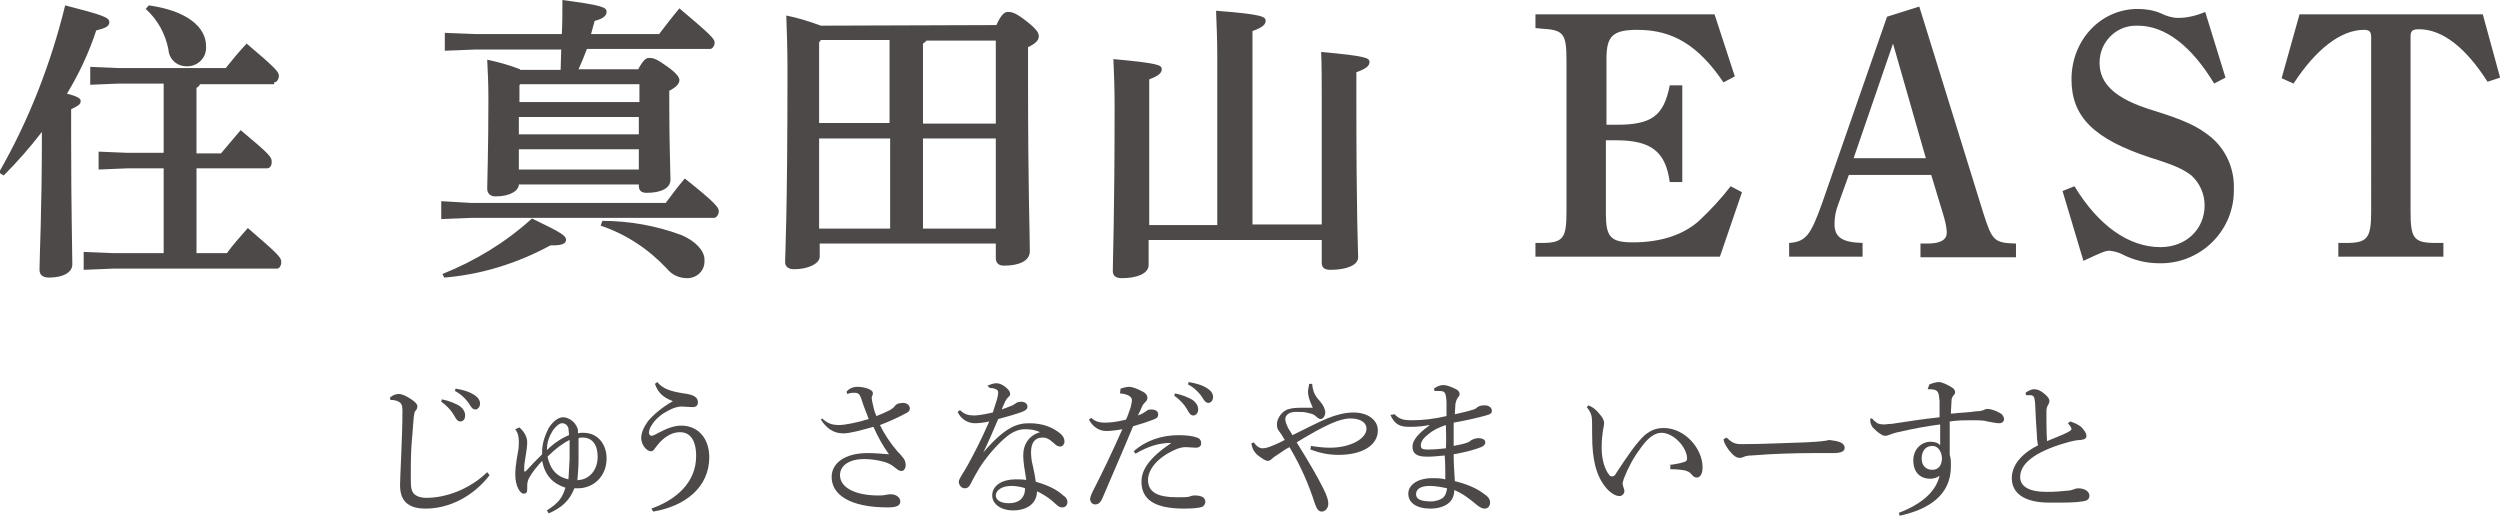 <?xml version="1.0" encoding="utf-8"?>
<!-- Generator: Adobe Illustrator 23.0.4, SVG Export Plug-In . SVG Version: 6.00 Build 0)  -->
<svg version="1.1" id="レイヤー_1" xmlns="http://www.w3.org/2000/svg" xmlns:xlink="http://www.w3.org/1999/xlink" x="0px"
	 y="0px" viewBox="0 0 418.8 87.4" style="enable-background:new 0 0 418.8 87.4;" xml:space="preserve">
<style type="text/css">
	.st0{fill:#4C4948;}
	.st1{enable-background:new    ;}
</style>
<g id="img-jyu-sanadayama-east-title" transform="translate(-474.183 -130.6)">
	<path id="パス_1219" class="st0" d="M474.8,160c2.3-2.3,4.4-4.7,6.4-7.3v0.8c0,12.4-0.4,20.3-0.4,22.3c0,0.8,0.5,1.3,1.6,1.3
		c2.4,0,3.9-0.9,3.9-2.2c0-1.9-0.2-9.5-0.2-21.2v-4.8c1.2-0.6,1.6-0.8,1.6-1.4c0-0.4-0.6-0.8-2.3-1.2c2-3.3,3.7-6.9,4.9-10.6
		c1.6-0.4,2.2-0.7,2.2-1.4c0-0.8-1.2-1.2-7.4-2.8c-2.4,9.8-6.1,19.3-11.1,28L474.8,160z M520.1,144.4c0.5,0,0.8-0.6,0.8-1.1
		c0-0.6-0.3-1.1-5.4-5.4c-1.4,1.5-2.3,2.6-3.5,4.1h-17.9l-4.8-0.2v3l4.8-0.2h7.5v11.6h-6.1l-4.8-0.2v3l4.8-0.2h6.1v14.2h-8.5
		l-4.9-0.2v3l4.9-0.2h27.5c0.3,0,0.7-0.4,0.7-1.1c0-0.8-0.5-1.3-5.6-5.7c-1.4,1.6-2.5,2.8-3.5,4.2h-5.1v-14.2h11.8
		c0.5,0,0.8-0.4,0.8-1.1c0-0.8-0.3-1.2-5.2-5.3c-1.2,1.4-2.3,2.7-3.3,3.9h-4.1v-11c0.3-0.1,0.5-0.4,0.6-0.6H520.1z M498.6,132.1
		c2,1.8,3.3,4.2,3.8,6.8c0.1,1.6,1.4,2.8,3,2.8c1.7,0.1,3.2-1.2,3.3-2.9c0-0.2,0-0.3,0-0.5c0-3.1-3.1-5.9-9.6-6.8L498.6,132.1z
		 M561.3,142.2c-1.8-0.7-3.6-1.2-5.5-1.6c0.1,1.8,0.2,4.1,0.2,6.6c0,8.5-0.2,13.8-0.2,15c0,0.8,0.5,1.3,1.4,1.3c2.5,0,3.9-1,3.9-2
		h20.1v0.2c0,0.9,0.5,1.2,1.3,1.2c2.3,0,4-0.7,4-2.2c0-1.3-0.2-6.2-0.2-12.4v-2.5c1.2-0.6,1.7-1.2,1.7-1.8c0-0.4-0.4-1.1-2.1-2.3
		c-1.8-1.3-2.3-1.4-3-1.4c-0.5,0-1,0.4-1.8,1.9h-10c0.5-1.1,1-2.3,1.4-3.4h20.6c0.5,0,0.8-0.6,0.8-1.1c0-0.6-0.8-1.4-5.9-5.7
		c-1.1,1.3-2.4,3-3.4,4.3h-11.4l0.6-2.2c1.6-0.4,2-1,2-1.5c0-0.8-0.7-1.1-7.4-2c0,2,0,3.9-0.1,5.7h-14.6l-5-0.2v3l5-0.2h14.5
		l-0.1,3.4H561.3z M561.3,144.7h20v3h-20.1v-2.8L561.3,144.7z M581.2,150.2v2.9h-20.1v-2.9H581.2z M581.2,155.6v3.4h-20.1v-3.4
		H581.2z M548.1,164.3v3l5-0.2h40.7c0.4,0,0.8-0.6,0.8-1.1c0-0.6-0.4-1.3-5.7-5.5c-1.1,1.3-2.1,2.6-3.2,4.1h-32.5L548.1,164.3z
		 M574.8,168.4c4.2,1.4,8,3.9,11.1,7.2c0.8,1,2,1.6,3.4,1.6c1.6,0,2.9-1.2,2.9-2.8c0-0.1,0-0.2,0-0.3c0-1.5-1.5-3.1-3.8-4.1
		c-4.3-1.6-8.8-2.4-13.3-2.4L574.8,168.4z M548.6,177.1c6.2-0.5,12.3-2.4,17.8-5.4h0.5c1.4,0,2.1-0.3,2.1-0.9c0-0.7-0.5-1.1-5.7-3.6
		c-4.4,4-9.5,7.1-15,9.3L548.6,177.1z M611.7,134.9c-1.9-0.7-3.8-1.3-5.8-1.7c0.1,2.6,0.2,5.6,0.2,9.2c0,24.4-0.4,31.2-0.4,32.1
		c0,0.8,0.6,1.2,1.5,1.2c2.5,0,4.3-1,4.3-2.1v-2.2H641v2.4c0,0.9,0.5,1.3,1.4,1.3c2.5,0,4.3-0.8,4.3-2.4c0-3.3-0.3-9.8-0.3-29.1
		v-5.1c1.3-0.6,1.8-1.2,1.8-1.8c0-0.5-0.2-1.1-2-2.5c-1.9-1.5-2.5-1.6-3.2-1.6c-0.5,0-1.1,0.4-1.9,2.2L611.7,134.9z M641,137.4v13.9
		h-12.2v-13.4c0.2-0.1,0.4-0.3,0.6-0.5H641z M628.7,153.8H641v15.1h-12.2V153.8z M623.3,168.9h-11.9v-15.1h11.9V168.9z M623.3,151.2
		h-11.9v-13.5l0.3-0.4h11.5V151.2z M695.6,170.7v3.9c0,0.9,0.5,1.2,1.5,1.2c2.7,0,4.6-0.8,4.6-2.1c0-1.1-0.3-6.2-0.3-26.4v-4.6
		c1.7-0.6,2.2-1.1,2.2-1.7c0-0.7-0.5-1-8.1-1.7c0.1,2.4,0.1,4.7,0.1,7.9v21H684v-32.4c1.7-0.6,2.2-1.1,2.2-1.7
		c0-0.7-0.5-1.1-8.3-1.7c0.1,2.5,0.2,4.8,0.2,8v27.9h-11.4v-24.4c1.6-0.6,2.1-1.1,2.1-1.7c0-0.7-0.5-1-8.1-1.7
		c0.1,2.4,0.2,4.7,0.2,7.9c0,18.5-0.3,25.6-0.3,27.6c0,0.8,0.5,1.2,1.5,1.2c2.6,0,4.5-0.8,4.5-2.2v-4.2H695.6z M764.1,161.8
		c-1.6,2.1-3.4,4-5.3,5.8c-2.6,2.3-6.3,3.6-11.1,3.6c-3.7,0-4.5-0.9-4.5-4.8v-12.3h1.7c5.9,0,8.3,1.9,9,7h2.1v-16.2h-2.1
		c-1,5.1-3,6.6-8.9,6.6h-1.7v-11.1c0-3.8,1.1-4.8,5.2-4.8c5.9,0,10.2,2.6,14.4,8.8l1.9-1l-3.4-10.4h-30v2.3l1,0.1
		c3.7,0.2,4.2,0.8,4.2,5.3V166c0,4.5-0.5,5.3-4.2,5.3h-1v2.3h30.9l3.7-10.8L764.1,161.8z M790.3,133.4l-10.9,31.3
		c-1.9,5.3-2.7,6.4-5.5,6.6v2.3h12.3v-2.3c-3.5-0.1-4.7-1-4.7-3.2c0-1.1,0.2-2.2,0.6-3.2l1.8-5h13.8l2,6.6c0.3,1,0.6,2.1,0.6,3.1
		c0,1.2-1.1,1.8-3.2,1.8h-1.2v2.3h16v-2.3c-3.7-0.1-4-0.5-5.5-5.2l-10.7-34.5L790.3,133.4z M784.7,157.1l6.6-19.2l5.5,19.2H784.7z
		 M847,143.6l-3.4-11c-1.4,0.6-3,1-4.5,1c-1,0-2-0.3-3-0.8c-1.2-0.5-2.5-0.7-3.8-0.7c-6.2,0-11.1,5.2-11.1,11.8
		c0,6.3,3.8,10,13.2,13.1c4.2,1.3,5.6,2,6.9,3c1.4,1.3,2.2,3.1,2.2,5c0,4-3.1,7-7.4,7c-5.3,0-10.4-3.6-14.4-10.2l-2,0.8l3.5,11.7
		c3.2-1.5,3.7-1.7,4.4-1.7c0.8,0.1,1.6,0.3,2.3,0.7c1.8,0.9,3.9,1.4,5.9,1.4c6.8,0.2,12.5-5.2,12.6-12c0-0.2,0-0.3,0-0.5
		c0.1-3.3-1.3-6.5-3.8-8.6c-2.3-1.9-4.6-2.9-9.7-4.5c-6.3-1.9-9-4.4-9-8c0-3.4,2.7-6.2,6.1-6.2c0.1,0,0.2,0,0.3,0
		c4.6,0,9,3.4,12.8,9.7L847,143.6z M893,143.6l-2.9-10.6h-30.7l-3,10.7l2,0.9c3.7-5.7,7.9-9,11.8-9c0.9,0,1.2,0.3,1.2,1.2V166
		c0,4.5-0.6,5.3-4.2,5.3h-1.3v2.3h17.6v-2.3h-1.3c-3.7,0-4.2-0.8-4.2-5.3v-29.3c0-0.9,0.3-1.2,1.4-1.2c3.9,0,7.8,3,11.5,8.8
		L893,143.6z"/>
	<g class="st1">
		<path class="st0" d="M556.2,210.2c-2.6,3.4-6.6,5.6-10.7,5.6c-1.5,0-2.5-0.3-3.3-1c-0.7-0.7-1-1.6-1-3c0-0.8,0.1-2.5,0.2-5.1
			c0.1-2.5,0.2-4.9,0.2-7.2c0-1.2-0.2-1.5-1.1-1.8c-0.4-0.1-0.6-0.1-0.9-0.1l-0.1-0.4c0.6-0.5,1.1-0.6,1.5-0.6
			c0.5,0,1.2,0.3,2.1,0.9c0.7,0.5,1,0.8,1,1.2c0,0.2-0.1,0.5-0.3,0.7c-0.2,0.2-0.2,0.5-0.3,1c-0.1,1.2-0.2,2.6-0.4,5
			c-0.1,1.9-0.1,3.3-0.1,4.5c0,0.4,0,0.7,0,1c0,1.4,0.1,2,0.6,2.5c0.5,0.4,1.1,0.6,2,0.6c3.1,0,7.1-1.3,10.2-4.3L556.2,210.2z
			 M548.2,197.5c1.1,0.2,2.4,0.7,3.1,1.2c0.5,0.4,0.8,0.9,0.8,1.5c0,0.6-0.3,1-0.8,1c-0.5,0-0.7-0.4-1.1-1.1
			c-0.4-0.7-1.2-1.6-2.1-2.2L548.2,197.5z M550.5,195.7c1.2,0.2,2.3,0.5,3.2,1.1c0.6,0.4,0.9,0.9,0.9,1.4c0,0.6-0.4,1-0.8,1
			c-0.3,0-0.6-0.2-1-0.9c-0.5-0.8-1.4-1.7-2.4-2.2L550.5,195.7z"/>
	</g>
	<g class="st1">
		<path class="st0" d="M561.2,202.2c0.9,0.8,1.3,1.7,1.3,2.5c0,0.5-0.1,1.3-0.2,1.9c-0.1,0.8-0.3,1.7-0.3,2.2c0,0.3,0,0.5,0,0.7
			c0,0,0,0.1,0.1,0.1c0,0,0.1,0,0.2-0.1c0.9-1,1.8-1.9,2.7-2.8c0-0.1,0-0.3,0-0.4c0-1.5,0.5-2.8,1.1-4c0.7-1.1,1.6-1.8,2.4-1.8
			c0.8,0,1.8,0.6,2.2,1.4c0.2,0.3,0.3,0.6,0.3,0.8c0,0.2,0,0.3,0,0.5c0.3-0.1,0.5-0.1,0.9-0.1c2.5,0,3.9,2,3.9,4.3c0,3-2.2,5-4.8,5
			c-0.2,0-0.3,0-0.4,0c0,0-0.1,0-0.2,0c-0.8,2.1-2.2,3.3-4.3,4.2l-0.3-0.5c1.9-1.2,2.6-2.1,3.1-3.8c-2.1-0.7-3.4-2-3.9-4.5
			c-0.9,1-1.6,1.8-2.2,2.9c-0.2,0.4-0.3,0.8-0.3,1.3c0,0.1,0,0.2,0,0.4c0,0.1,0,0.2,0,0.2c0,0.5-0.2,0.7-0.6,0.7
			c-0.6,0-1.4-1.3-1.4-3.2c0-0.8,0.1-1.8,0.4-3.5c0.2-0.9,0.2-1.6,0.2-2c0-0.7-0.1-1.4-0.6-2.1L561.2,202.2z M569.5,203.5
			c0-0.5-0.1-0.9-0.1-1.2c-0.2-0.5-0.5-0.8-1.1-0.8c-0.4,0-1,0.5-1.5,1.2c-0.6,1-1,1.9-1,3.3C566.8,205,568.2,204,569.5,203.5z
			 M569.6,207.5c0-0.8,0-1.7,0-3.2c-1.2,0.6-2.4,1.5-3.7,2.8c0.5,2.3,1.7,3.4,3.5,3.8C569.5,209.9,569.5,208.8,569.6,207.5z
			 M571.3,211c1.6-0.2,3-1.6,3-3.9c0-2-0.9-3.2-2.5-3.2c-0.2,0-0.5,0-0.7,0.1c0,0.9,0,1.7,0,2.4c0,0.5,0,0.9,0,1.3
			c0,1.1-0.1,2.1-0.2,3.4C571,211,571.1,211,571.3,211z"/>
	</g>
	<g class="st1">
		<path class="st0" d="M583.3,215.8c4.2-1.5,7.5-4.4,7.5-8.8c0-2.8-1.1-4-2.7-4c-1.2,0-2.3,0.6-3.3,1.6c-0.4,0.5-0.7,0.8-0.9,1.1
			c-0.2,0.3-0.4,0.5-0.6,0.5c-0.4,0-0.7-0.2-1-0.5c-0.4-0.4-0.7-1.1-0.7-1.7c0-0.9,0.4-1.8,1.1-2.8c0.9-1.1,2.3-2.3,4.2-3.4
			c-1.6-0.6-2.5-1.4-3-2.9l0.4-0.3c0.9,1.2,2.5,1.6,4.4,1.9c1.6,0.2,2.4,0.6,2.4,1.5c0,0.5-0.3,0.8-0.9,0.8c-0.6,0-1.3-0.1-1.9-0.1
			c-0.5,0-1.3,0.2-2.2,0.7c-1,0.5-2,1.3-2.6,2.2c-0.4,0.6-0.6,1-0.6,1.5c0,0.3,0.2,0.5,0.4,0.5s0.5-0.1,1.2-0.5
			c1.5-0.8,2.7-1.2,3.8-1.2c2.8,0,4.7,2.1,4.7,5.3c0,5-4,8.2-9.4,9.1L583.3,215.8z"/>
	</g>
	<g class="st1">
		<path class="st0" d="M611.9,200.7c0.9,0.8,1.6,1.1,2.8,1.1c1.1,0,3-0.4,5-1c-0.3-0.9-0.8-2-1.1-3c-0.4-1.3-0.6-1.4-1.4-1.4
			c-0.1,0-0.1,0-0.1,0c-0.4,0-0.7,0.1-1,0.2l-0.1-0.4c0.4-0.5,1.1-0.8,1.8-0.8c1.3,0,2.6,0.5,2.6,1c0,0.2,0,0.4-0.1,0.5
			c0,0.1-0.1,0.2-0.1,0.3c0,0.2,0.1,0.5,0.1,0.7c0.2,0.9,0.3,1.5,0.7,2.4c1.7-0.7,2.7-1.1,3.1-1.7c0.2-0.3,0.6-0.5,1.4-0.5
			c0.7,0,1.1,0.5,1.1,0.9c0,0.4-0.2,0.6-0.6,0.8c-1.3,0.7-2.8,1.4-4.4,2c0.7,1.5,1.8,3.1,2.9,4.4c0.4,0.4,0.7,0.7,0.9,1
			c0.3,0.3,0.5,0.8,0.5,1.3c0,0.6-0.3,1-0.7,1c-0.4,0-0.6-0.2-1-0.5c-0.7-0.6-1.2-0.8-1.8-1c-1-0.3-2.3-0.5-3.4-0.5
			c-2.6,0-4.1,1.1-4.1,2.7c0,2.1,2.6,3.4,6.4,3.4c0.4,0,0.9,0,1.2-0.1c0.2,0,0.5-0.1,0.9-0.1c1,0,1.6,0.6,1.6,1.2c0,0.7-0.6,1-2.1,1
			c-6.3,0-9.4-2.1-9.4-5.1c0-2.3,2.2-4,6-4c1.2,0,2.4,0.1,3.6,0.2c-1-1.4-1.8-2.8-2.6-4.6c-2.1,0.6-4,1.1-5,1.1
			c-1.7,0-2.8-0.8-3.8-2.3L611.9,200.7z"/>
	</g>
	<g class="st1">
		<path class="st0" d="M639.6,195.2c0.5-0.2,1-0.4,1.5-0.4c0.6,0,1.4,0.4,2,1.1c0.2,0.2,0.3,0.5,0.3,0.7c0,0.2-0.1,0.4-0.3,0.5
			c-0.2,0.2-0.4,0.5-0.5,0.7c-0.2,0.5-0.4,0.8-0.6,1.4c0.5-0.2,1.1-0.4,1.8-0.7c0.2-0.1,0.3-0.2,0.5-0.3c0.2-0.2,0.5-0.3,1-0.3
			c0.5,0,1,0.3,1,0.8c0,0.4-0.2,0.6-0.9,0.9c-1.1,0.4-2.5,0.8-4,1.2c-0.9,2.1-1.7,4-2.5,5.6l0,0c3.6-4.2,5.6-4.9,7.7-4.9
			c2.3,0,4,0.7,5.3,1.8c0.4,0.4,0.6,0.8,0.6,1.2c0,0,0,0,0,0.1c0,0.4-0.3,0.8-0.7,0.8c-0.4,0-0.7-0.2-1-0.5c-0.9-0.8-1.3-1-2-1
			c-1.2,0-1.9,0.8-1.9,2.5c0,0.6,0.1,1.5,0.3,2.2c0.2,0.9,0.4,1.9,0.5,2.7c2.1,0.6,3.5,1.3,4.6,2.3c0.5,0.3,0.7,0.7,0.7,1.1
			c0,0,0,0,0,0c0,0.5-0.3,0.9-0.9,0.9c-0.3,0-0.6-0.1-1.1-0.6c-0.8-0.8-2-1.6-3.1-2.1c0,1.9-1.5,3.2-4,3.2c-2.1,0-3.5-1.1-3.5-2.5
			c0-1.7,1.7-2.7,3.9-2.7c0.6,0,1.2,0,1.8,0.1c-0.3-1.8-0.5-3.1-0.5-4c0-0.1,0-0.1,0-0.2c0-1.6,0.8-3.2,2.8-3.8
			c-0.8-0.4-1.7-0.5-2.5-0.5c-1,0-2,0.4-2.9,1.1c-1.7,1.3-4,4-5.1,6c-0.6,1-0.9,1.7-1.2,2.2c-0.2,0.4-0.5,0.6-0.9,0.6
			c-0.6,0-1-0.6-1-1.1c0-0.5,0.8-1.5,1.5-2.8c1-1.8,2.3-4.3,3.6-7.3c-0.8,0.2-1.8,0.3-2.4,0.3c-1.1,0-2.3-0.6-2.9-1.9l0.4-0.3
			c0.7,0.7,1.4,0.9,2.4,0.9c0.6,0,1.8-0.2,3.1-0.5c0.3-0.9,0.4-1.3,0.7-2.2c0.1-0.4,0.2-0.9,0.2-1.1c0-0.3-0.1-0.5-0.4-0.6
			c-0.2-0.1-0.5-0.2-0.9-0.2c0,0-0.1,0-0.1,0L639.6,195.2z M643.6,212c-1.5,0-2.6,0.7-2.6,1.6c0,0.7,0.7,1.3,2.2,1.3
			c1.7,0,2.7-0.9,2.7-2.5C645.2,212.1,644.1,212,643.6,212z"/>
		<path class="st0" d="M661.9,195.7c0.6-0.2,1.1-0.3,1.5-0.3s1.3,0.3,2.2,0.8c0.6,0.3,0.8,0.7,0.8,1c0,0.3-0.1,0.5-0.3,0.7
			c-0.2,0.2-0.5,0.5-0.6,0.8c-0.2,0.5-0.4,0.9-0.7,1.5c0.6-0.2,1.1-0.5,1.5-0.8c0.2-0.2,0.5-0.2,0.7-0.2c0.8,0,1.2,0.3,1.2,0.8
			c0,0.5-0.2,0.7-1.1,1c-0.8,0.3-1.7,0.6-3.1,1c-1.9,4.6-3.6,8.4-5.2,12.2c-0.3,0.6-0.6,0.9-1.2,0.9c-0.4,0-0.8-0.4-0.8-0.9
			c0-0.3,0.2-0.8,0.5-1.4c1.7-3.3,3.3-6.7,4.9-10.3c-1,0.2-2.1,0.3-2.7,0.3c-1.1,0-2.2-0.6-2.9-1.9l0.4-0.3c0.7,0.7,1.6,0.8,2.2,0.8
			c0.9,0,2-0.1,3.6-0.5c0.3-0.6,0.5-1.2,0.8-2.1c0.1-0.4,0.2-0.9,0.2-1.2c0-0.6-0.8-1-2-1.1L661.9,195.7z M664.1,206.2
			c2-1.8,4.7-2.7,7.5-2.7c1.2,0,2.3,0.1,3.1,0.4c0.6,0.2,0.7,0.6,0.7,1c0,0.4-0.3,0.7-0.9,0.7c-0.4,0-1.3-0.1-1.7-0.1
			c-0.6,0-1.3,0.2-1.9,0.5c-2.9,1.3-4.4,3.3-4.4,5c0,2.1,1.7,2.9,4.8,2.9c1.1,0,1.7,0,2.1-0.1c0.2-0.1,0.6-0.2,0.9-0.2
			c1.3,0,1.8,0.4,1.8,1.1c0,0.3-0.2,0.6-0.5,0.8c-0.5,0.2-1.7,0.3-3.1,0.3c-5,0-7.1-1.6-7.1-4.5c0-2,1.3-4,5-6.5
			c-2.2,0-3.9,0.6-6,1.8L664.1,206.2z M671,196.5c1.1,0.2,2.4,0.7,3.1,1.2c0.5,0.4,0.8,0.9,0.8,1.5c0,0.6-0.4,1-0.8,1
			c-0.5,0-0.7-0.4-1.1-1.1c-0.4-0.7-1.2-1.6-2.1-2.2L671,196.5z M673.3,194.6c1.2,0.2,2.3,0.5,3.2,1.1c0.6,0.4,0.9,0.9,0.9,1.4
			c0,0.6-0.4,1-0.8,1c-0.3,0-0.6-0.2-1-0.9c-0.5-0.8-1.4-1.7-2.4-2.2L673.3,194.6z"/>
	</g>
	<g class="st1">
		<path class="st0" d="M693.8,205.3c1.3,0.2,2.2,0.3,3.2,0.3c3.4,0,6.1-1.5,6.1-3.2c0-1-1-1.7-2.7-1.7c-1.8,0-4.2,1.1-9,4
			c2.3,3.7,3.5,5.8,4.5,7.8c0.6,1.2,0.8,1.9,0.8,2.5c0,0.7-0.5,1.3-1.1,1.3c-0.5,0-0.8-0.4-1.1-1.2c-1.1-3.4-2.3-6.2-4.3-9.6
			c-0.8,0.4-1.1,0.7-1.9,1.2c-0.5,0.3-0.9,0.6-1.1,0.8c-0.2,0.2-0.4,0.3-0.6,0.3c-0.5,0-1-0.4-1.8-1c-0.5-0.5-0.8-0.9-1-1.9l0.4-0.2
			c0.5,0.7,1,1,1.5,1c0.3,0,0.8-0.1,1.3-0.3c0.5-0.2,1.3-0.5,2.4-1.1c-0.3-0.5-0.5-0.9-0.9-1.4s-0.4-0.8-0.4-1.3
			c0-0.9,0.9-2.3,2.1-2.5c0.6-0.2,1.6-0.2,3-0.2c0.3,0,0.6,0,0.9,0c-0.6-1.3-0.8-2-0.8-2.7c0-0.3,0.1-0.6,0.2-1.3l0.5,0
			c0.1,1.2,0.4,1.9,1.2,2.8c0.7,0.8,0.9,1.3,1,1.9c0,0.7-0.4,1.2-0.8,1.2c-0.2,0-0.5-0.2-0.7-0.4c-0.3-0.3-0.7-0.5-1.3-0.6
			c-0.6-0.2-1.3-0.2-1.9-0.2c-0.1,0-0.2,0-0.3,0c-1,0-1.7,0.5-1.7,1.2c0,0.3,0.1,0.7,0.3,1.1c0.1,0.4,0.4,0.7,0.9,1.6
			c2.4-1.2,4.4-2.2,5.8-2.8c1.5-0.6,3-1,4.4-1c2.5,0,4.1,1.3,4.1,3c0,2.5-2.6,4.1-6.6,4.1c-1.6,0-3.1-0.3-4.7-0.9L693.8,205.3z"/>
	</g>
	<g class="st1">
		<path class="st0" d="M707.8,200c0.8,0.8,1.4,1,2.9,1c0.1,0,0.1,0,0.2,0c1.5,0,3.5-0.2,5.6-0.7c0-0.8,0-1.5,0-2.2
			c0-0.7-0.1-1.2-0.2-1.5c-0.1-0.3-0.3-0.5-0.9-0.5c-0.2,0-0.3,0-0.5,0c-0.1,0-0.3,0-0.4,0l-0.1-0.4c0.5-0.4,1.1-0.6,1.6-0.6
			c0.5,0,1.3,0.3,2.1,0.7c0.4,0.2,0.6,0.5,0.6,0.8c0,0.2-0.1,0.4-0.3,0.6c-0.2,0.3-0.3,0.6-0.4,1c0,0.5-0.1,1.1-0.1,1.8
			c1.3-0.3,2.2-0.5,2.8-0.7c0.4-0.1,0.7-0.2,1-0.5c0.3-0.2,0.6-0.3,1.2-0.3c0.7,0,1.2,0.4,1.2,0.9c0,0.4-0.2,0.6-1,0.8
			c-1.4,0.4-3.2,0.8-5.4,1.2c0,1.2,0,2.8,0,3.9c1.1-0.2,1.9-0.4,2.4-0.6c0.2-0.1,0.4-0.2,0.6-0.4c0.2-0.1,0.7-0.3,1.1-0.3
			c0.8,0,1.2,0.3,1.2,0.7c0,0.3-0.2,0.6-0.7,0.8c-1,0.4-2.4,0.8-4.6,1.2c0,1.5,0.1,3,0.2,4.5c1.7,0.4,3.5,1.1,4.7,2
			c0.9,0.6,1.2,1,1.2,1.6c0,0.6-0.4,1-0.9,1c-0.4,0-0.8-0.2-1.3-0.6c-1.3-1.1-2.5-2-3.8-2.5c0,1-0.4,1.8-1.1,2.3
			c-0.7,0.5-1.7,0.8-2.9,0.8c-2.2,0-3.7-0.9-3.7-2.5c0-1.5,1.6-2.6,4-2.6c0.8,0,1.5,0,2.2,0.2c0-1.4,0-2.7-0.1-4c-1,0.1-2,0.2-3,0.2
			c-1.8,0-2.4-0.6-2.4-1.7c0-1.1,1.1-2.3,2.8-3.5v-0.1c-1,0.2-2,0.3-3.1,0.3c-0.1,0-0.2,0-0.3,0c-1.5,0-2.4-0.4-3.1-2L707.8,200z
			 M713.7,212c-1.5,0-2.3,0.5-2.3,1.4c0,0.8,0.8,1.2,2.5,1.2c0.8,0,1.7-0.3,2.1-0.7c0.3-0.3,0.5-0.8,0.6-1.5
			C715.7,212.2,714.6,212,713.7,212z M716.4,201.8c-1.2,0.4-2.2,0.9-2.9,1.5c-0.9,0.7-1.3,1.3-1.3,1.9c0,0.5,0.2,0.7,1,0.7
			c0.1,0,0.2,0,0.4,0c0.9,0,1.8-0.1,2.8-0.2C716.5,204.4,716.4,203.1,716.4,201.8z"/>
	</g>
	<g class="st1">
		<path class="st0" d="M753.7,208.5c1-0.1,2-0.3,2.6-0.5c0.4-0.1,0.5-0.3,0.5-0.6c0-1.8-2.2-4.3-4.3-4.3c-1.2,0-2.4,1-3.5,2.6
			c-1.2,1.6-2,3.1-2.8,5.1c-0.1,0.4-0.2,0.6-0.2,0.8c0,0.2,0.1,0.3,0.1,0.5c0.1,0.3,0.2,0.5,0.2,0.8c0,0.4-0.4,0.8-0.8,0.8
			c0,0,0,0,0,0c-0.6,0-1.4-0.4-2.2-1.3c-1.7-2-2.4-4.7-2.4-8.9c0-1.7,0-2.8-0.1-3.2c-0.1-0.4-0.3-0.9-0.8-1.5l0.3-0.3
			c0.4,0.2,0.8,0.4,1,0.6c0.5,0.4,0.8,0.8,1.2,1.3c0.2,0.3,0.4,0.7,0.4,1c0,0.4-0.1,0.9-0.2,1.4c-0.1,0.6-0.2,1.6-0.2,2.6
			c0,0.1,0,0.2,0,0.3c0,1.8,0.5,3.6,1.3,4.5c0.1,0.2,0.3,0.2,0.5,0.2c0.2,0,0.4-0.1,0.6-0.5c1.9-2.9,3.4-5.1,4.8-6.4
			c1-0.8,1.9-1.2,3.2-1.2c3.5,0,6.5,3.4,6.5,6.6c0,1.1-0.4,1.7-1,1.7c-0.3,0-0.6-0.2-0.9-0.6c-0.2-0.3-0.7-0.5-1.1-0.6
			c-0.5-0.1-1.4-0.2-2.4-0.2V208.5z"/>
	</g>
	<g class="st1">
		<path class="st0" d="M763.4,203.9c0.9,0.8,1.3,1.1,2.5,1.1c0.1,0,0.2,0,0.2,0c3.7,0,6.9-0.2,10.6-0.3c2-0.1,3.3-0.2,3.9-0.4
			c0.8,0.1,1.4,0.2,1.9,0.4c0.4,0.2,0.7,0.5,0.7,0.9c0,0.6-0.5,0.9-1.9,0.9c-1,0-1.8,0-2.7,0c-0.2,0-0.5,0-0.7,0
			c-2.7,0-6.6,0.1-10.3,0.4c-0.5,0-1,0.1-1.2,0.2c-0.2,0.1-0.5,0.2-0.8,0.2c-0.5,0-1-0.3-1.8-1.3c-0.5-0.7-0.8-1.2-0.9-1.8
			L763.4,203.9z"/>
	</g>
	<g class="st1">
		<path class="st0" d="M797.4,195c0.5-0.2,1.1-0.4,1.6-0.4c0.5,0,1.6,0.5,2.3,1c0.3,0.2,0.4,0.5,0.4,0.7c0,0.2-0.1,0.4-0.3,0.6
			c-0.2,0.2-0.3,0.5-0.3,0.9c0,0.6-0.1,1.3-0.1,2.1c1.8-0.2,3-0.2,4.2-0.4c0.6,0,1-0.1,1.3-0.2c0.1-0.1,0.4-0.2,0.6-0.2
			c0.6,0,1.5,0.3,2.3,0.8c0.3,0.2,0.5,0.6,0.5,0.9c0,0.4-0.3,0.7-0.8,0.7c-0.4,0-1-0.1-2-0.3c-0.6-0.2-1.5-0.2-2.8-0.2
			c-1,0-2.1,0-3.5,0.2c0,0.4,0,0.8,0,1.3c0,1.2,0,2.6,0,4.3c0.2,0.6,0.2,1.1,0.2,1.9c0,4.8-3.6,7.2-8.6,8.3l-0.1-0.5
			c3.9-1.5,6.2-3.6,6.8-6.2c-0.4,0.3-1,0.5-1.5,0.5c-1.8,0-2.9-1.1-2.9-3.1c0-1.8,1.3-3.1,2.9-3.1c0.7,0,1.3,0.2,1.6,0.6
			c0-1.2,0-2.2,0-3.5c-2.3,0.3-4.5,0.7-6.6,1.2c-1.1,0.2-1.5,0.4-1.8,0.5c-0.3,0.1-0.5,0.2-0.7,0.2c-0.3,0-0.5,0-0.9-0.3
			c-0.5-0.3-0.9-0.7-1.3-1.1c-0.2-0.3-0.4-0.7-0.4-1c0-0.1,0-0.3,0-0.5l0.3,0c0.2,0.3,0.6,0.6,0.9,0.8c0.2,0.1,0.6,0.2,1.1,0.2
			c0.4,0,0.8-0.1,1.3-0.1c2.7-0.4,5.1-0.8,8-1.1c0-1,0-1.8,0-2.7c-0.1-0.9-0.1-1.2-0.3-1.5c-0.2-0.4-0.7-0.5-1.5-0.5
			c-0.1,0-0.1,0-0.2,0L797.4,195z M796.1,207.4c0,1.3,0.8,1.9,1.8,1.9c0.9,0,1.6-0.6,1.6-2c-0.1-1.3-0.8-2-1.6-2
			C796.8,205.3,796.1,206.1,796.1,207.4z"/>
	</g>
	<g class="st1">
		<path class="st0" d="M821,201.2c0.6,0.2,1.3,0.5,1.8,0.9c0.4,0.4,0.9,1,0.9,1.5c0,0.4-0.2,0.6-0.9,0.7c-0.7,0-1.6,0.2-2.6,0.5
			c-5.2,1.5-7.6,3.5-7.6,5.7c0,1.6,1.5,2.5,4.4,2.5c1.4,0,2.6-0.1,3.5-0.2c0.4,0,0.7-0.1,1-0.2c0.2-0.1,0.6-0.2,0.8-0.2
			c1.2,0,1.9,0.6,1.9,1.2c0,0.6-0.3,0.9-1.2,1c-1.1,0.2-3,0.2-4.6,0.2c-0.3,0-0.6,0-0.9,0c-4.1,0-6.3-1.5-6.3-4.1c0-2,1.4-4,4.4-5.5
			c-0.1-0.4-0.2-1.1-0.2-1.8c-0.1-1.3-0.2-2.9-0.3-5.3c-0.1-1-0.2-1.2-0.7-1.3c-0.2,0-0.4,0-0.6,0c-0.1,0-0.2,0-0.2,0l-0.1-0.4
			c0.4-0.3,1-0.6,1.4-0.6c0.6,0,1.1,0.2,1.8,0.8c0.7,0.6,0.8,0.9,0.8,1.2c0,0.2-0.1,0.4-0.2,0.6c-0.2,0.3-0.3,0.6-0.3,1.2
			c0,1.5,0,3.4,0.1,4.9c1.4-0.6,2.5-1,3.3-1.4c0.6-0.3,0.8-0.5,0.8-0.6c0-0.2-0.1-0.3-0.2-0.5c-0.1-0.1-0.2-0.3-0.4-0.5L821,201.2z"
			/>
	</g>
</g>
</svg>
